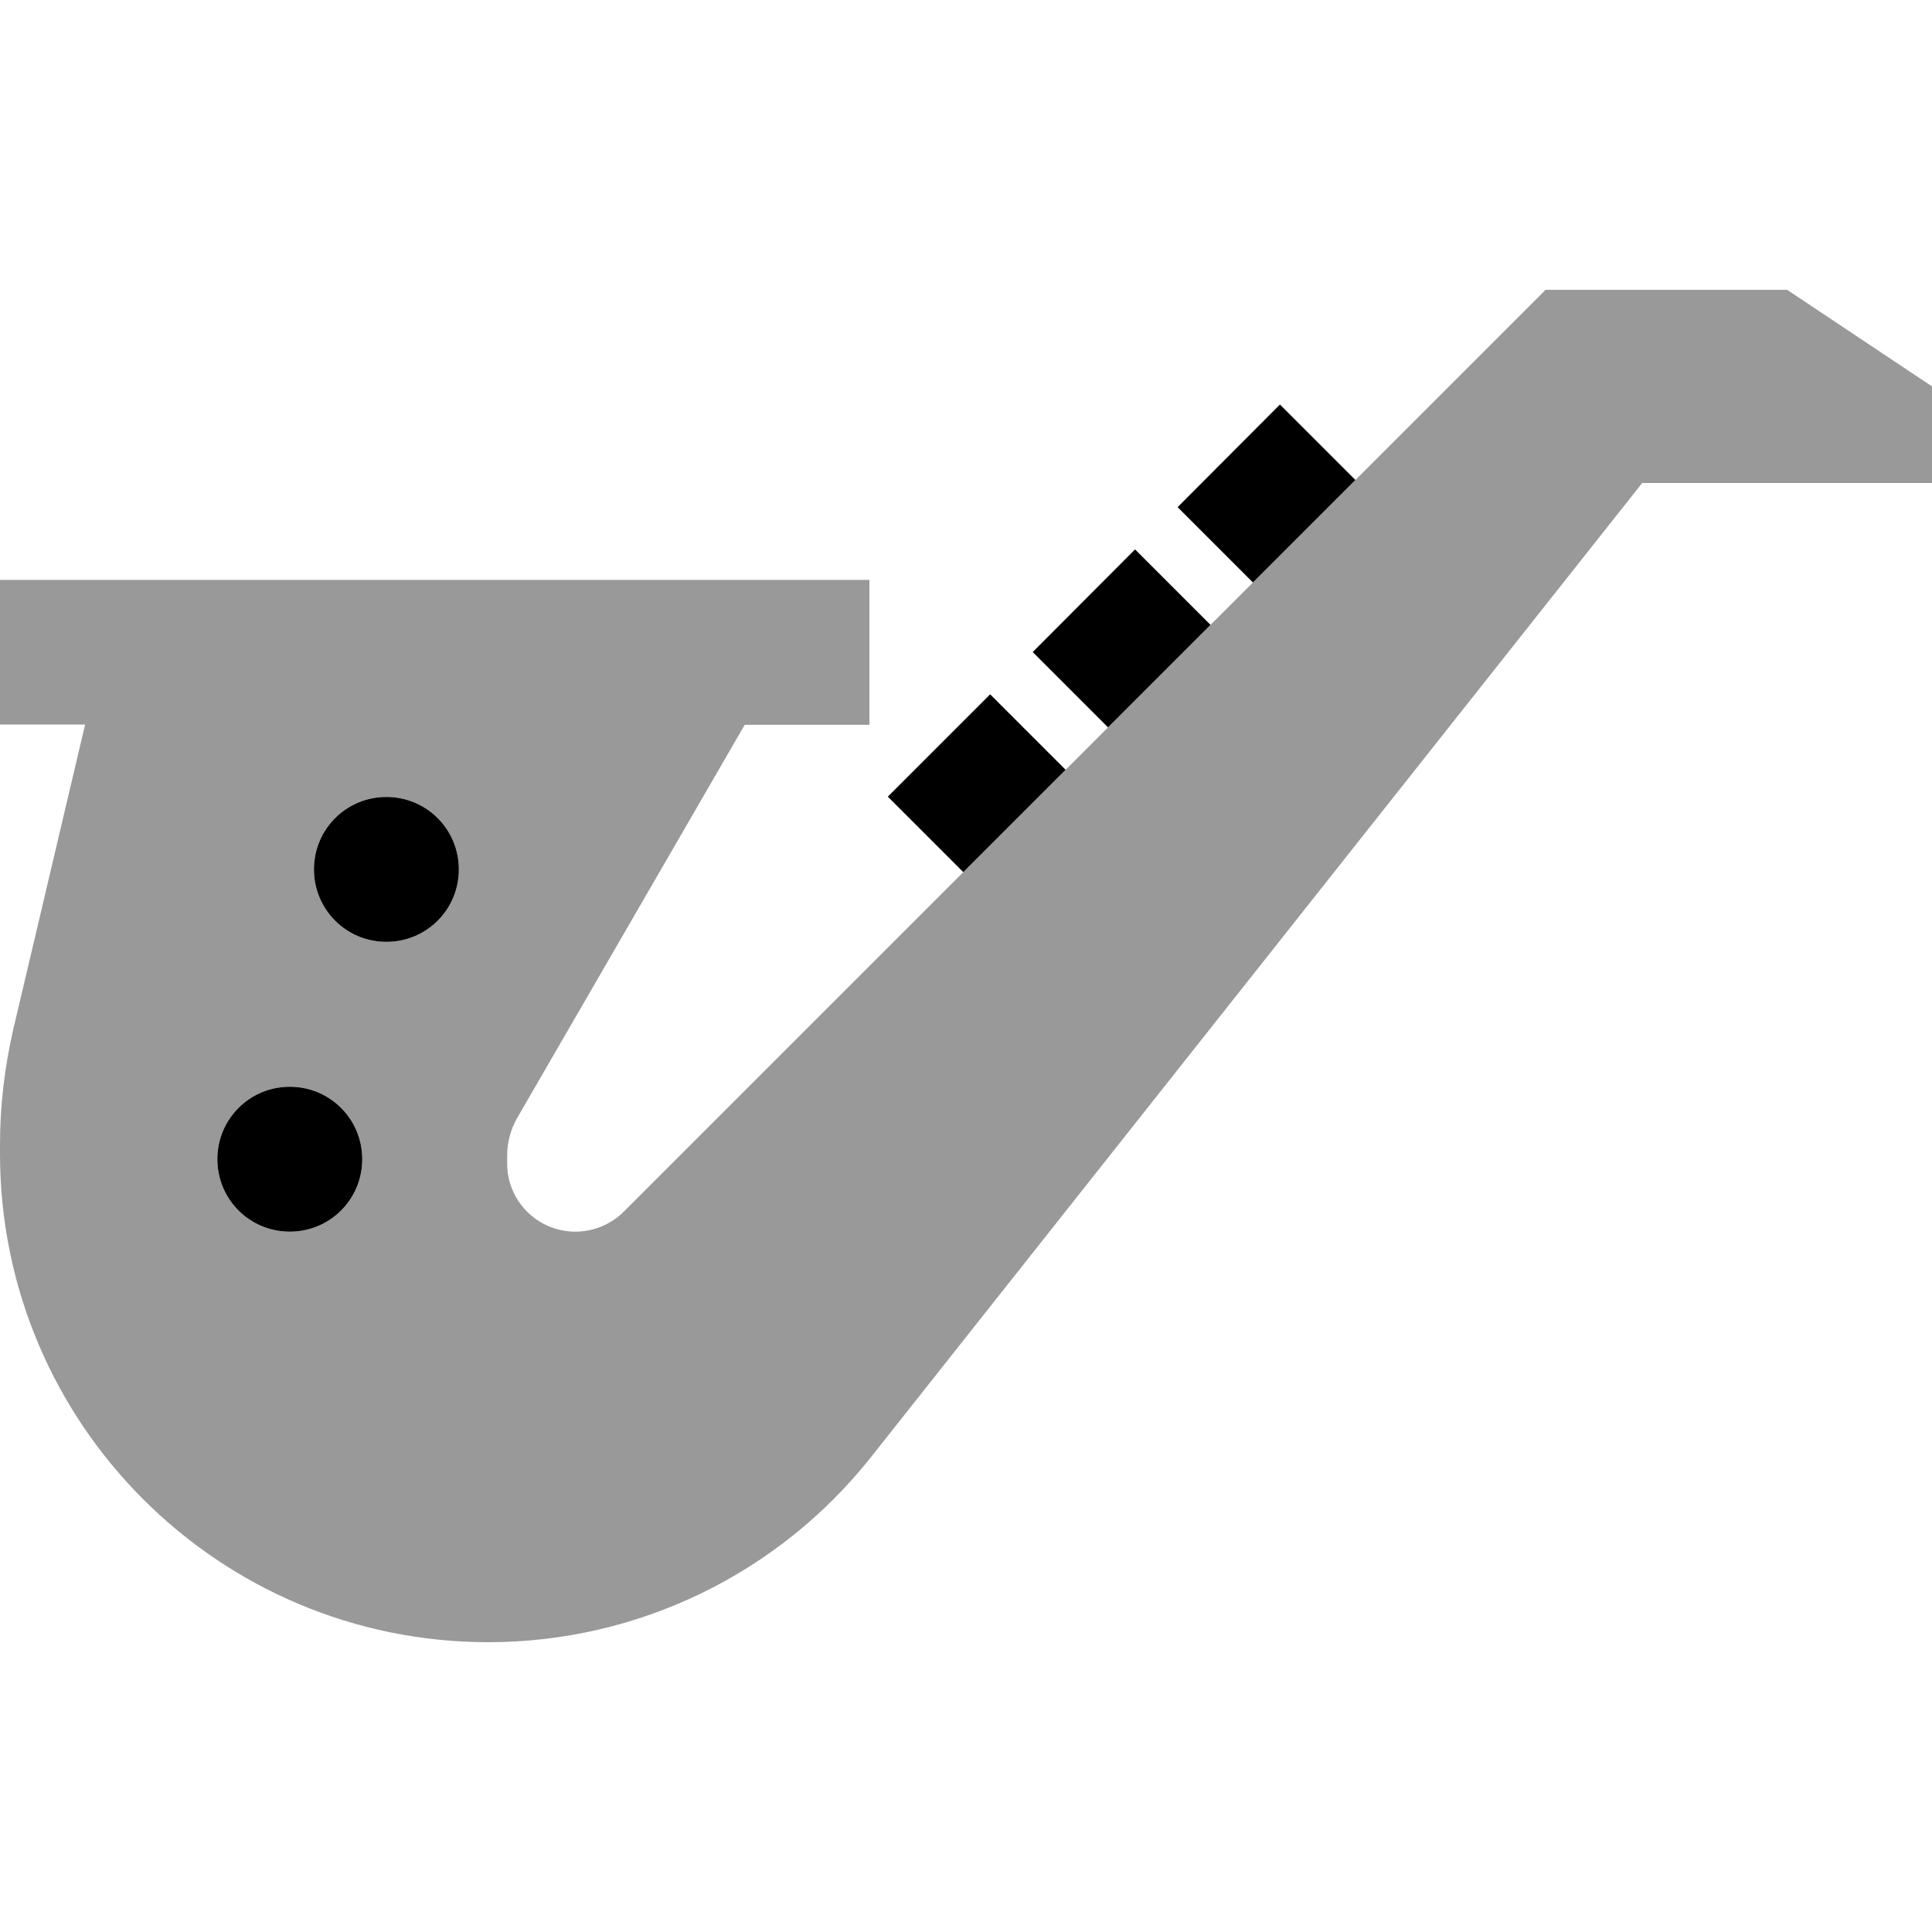 <svg xmlns="http://www.w3.org/2000/svg" viewBox="0 0 640 640"><!--! Font Awesome Pro 7.1.0 by @fontawesome - https://fontawesome.com License - https://fontawesome.com/license (Commercial License) Copyright 2025 Fonticons, Inc. --><path opacity=".4" fill="currentColor" d="M0 192L0 240L28.2 240L4.3 341.4C1.5 353.8 0 366.4 0 379.1L0 382.2C0 471.5 72.4 544 161.8 544C211.2 544 257.9 521.4 288.6 482.6L544 160L640 160L640 128L592 96L512 96C244.8 363.2 330.7 277.3 206.6 401.4C202.4 405.6 196.6 408 190.6 408C178.1 408 168 397.9 168 385.4L168 382.8C168 378.4 169.2 374 171.4 370.2L246.7 240.1L288 240.1L288 192.1L0 192.1zM120 384C120 397.3 109.3 408 96 408C82.7 408 72 397.3 72 384C72 370.7 82.7 360 96 360C109.3 360 120 370.7 120 384zM152 288C152 301.3 141.3 312 128 312C114.7 312 104 301.3 104 288C104 274.7 114.7 264 128 264C141.3 264 152 274.7 152 288z"/><path fill="currentColor" d="M319 289L353 255C349.2 251.2 340.8 242.8 328 230L294.1 263.9L319.1 288.9zM367 241L401 207C397.2 203.2 388.8 194.8 376 182L342.1 216C354.9 228.8 363.2 237.1 367.1 241zM415 193L449 159C445.2 155.2 436.8 146.8 424 134L390.1 168C402.9 180.8 411.2 189.1 415.1 193zM152 288C152 274.7 141.3 264 128 264C114.7 264 104 274.7 104 288C104 301.3 114.7 312 128 312C141.3 312 152 301.3 152 288zM120 384C120 370.7 109.3 360 96 360C82.7 360 72 370.7 72 384C72 397.3 82.7 408 96 408C109.3 408 120 397.3 120 384z"/></svg>